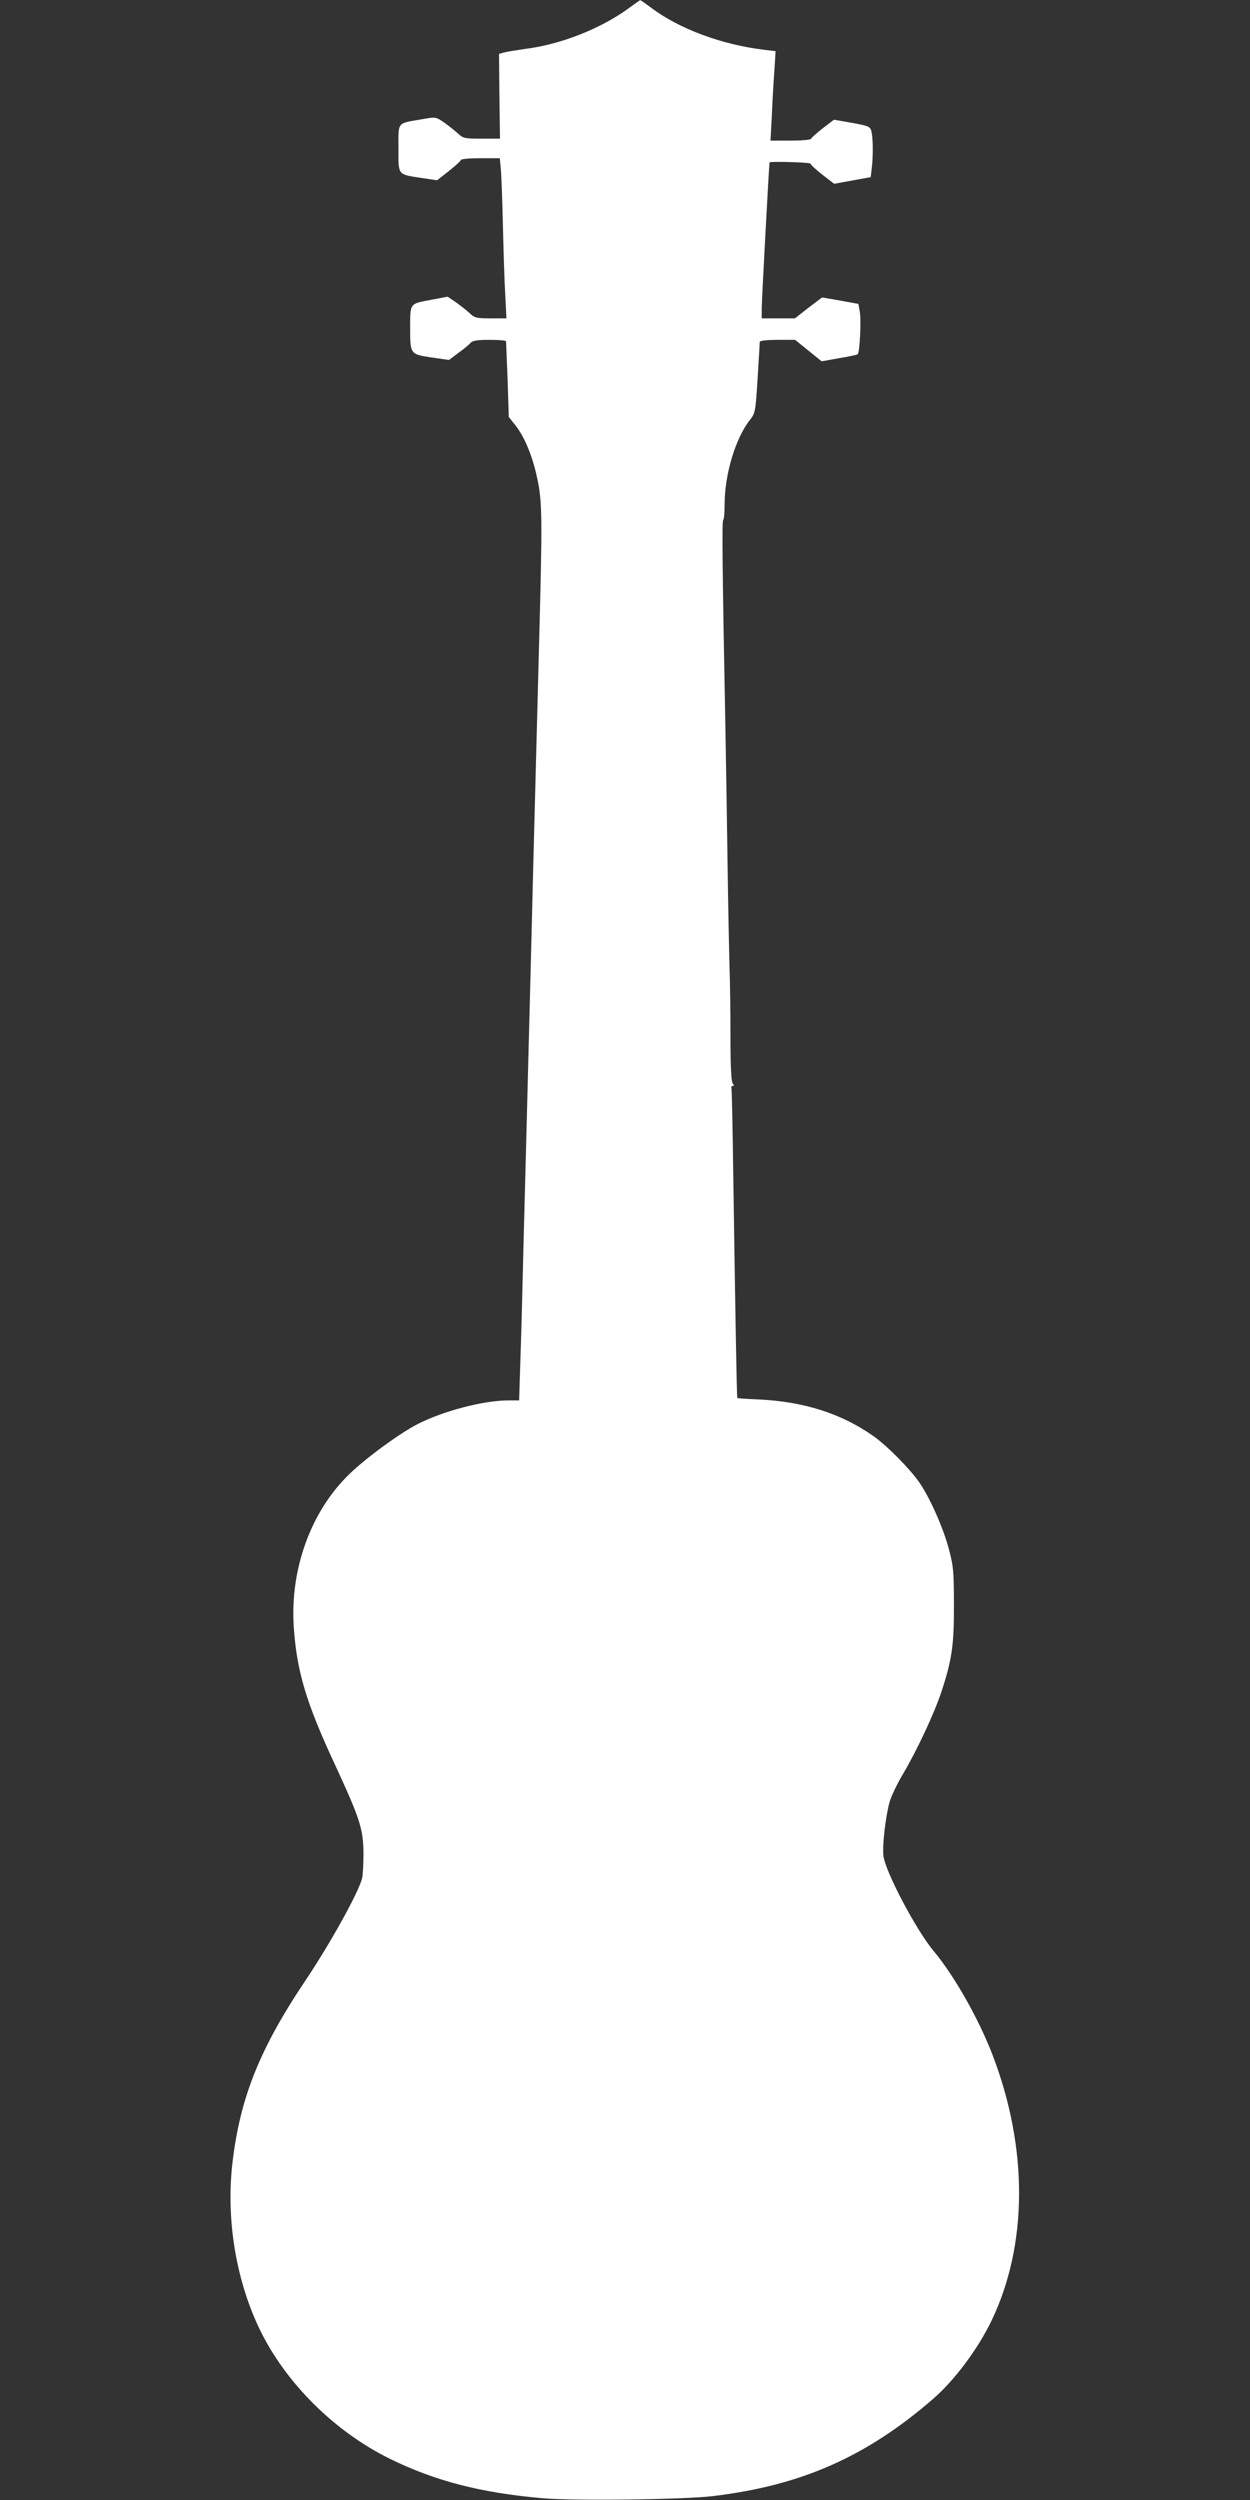 <?xml version="1.0" standalone="no"?>
<!DOCTYPE svg PUBLIC "-//W3C//DTD SVG 20010904//EN"
 "http://www.w3.org/TR/2001/REC-SVG-20010904/DTD/svg10.dtd">
<svg version="1.0" xmlns="http://www.w3.org/2000/svg"
 width="640pt" height="1280pt" viewBox="0 0 640 1280"
 preserveAspectRatio="xMidYMid meet">
<rect x="0" y="0" width="640" height="1280" fill="#333333" stroke="none"/>
<g transform="translate(0,1280) scale(0.1,-0.1)"
fill="#ffffff" stroke="none">
<path d="M3215 12755 c-140 -102 -346 -183 -523 -205 -48 -7 -98 -15 -112 -19
l-25 -7 2 -217 3 -217 -94 0 c-89 0 -96 2 -123 28 -17 15 -48 40 -71 56 -41
28 -41 28 -114 15 -127 -22 -118 -10 -118 -148 0 -140 -6 -133 117 -152 l81
-12 61 48 c33 26 61 52 61 56 0 5 45 9 99 9 l100 0 5 -52 c3 -29 8 -161 11
-293 3 -132 8 -293 12 -357 l6 -118 -81 0 c-73 0 -82 2 -109 28 -17 15 -48 40
-70 55 l-41 28 -90 -17 c-105 -20 -102 -15 -102 -146 0 -131 1 -132 108 -148
l91 -13 49 37 c27 19 55 43 62 51 9 11 34 15 96 15 46 0 84 -3 85 -7 0 -5 4
-94 8 -198 l6 -190 32 -40 c48 -60 90 -160 114 -276 26 -119 26 -211 9 -849
-5 -201 -14 -545 -20 -765 -6 -220 -15 -572 -20 -783 -25 -963 -30 -1172 -40
-1542 -5 -217 -12 -482 -16 -587 l-6 -193 -53 0 c-129 0 -336 -54 -470 -123
-92 -48 -263 -173 -348 -256 -195 -190 -302 -483 -283 -779 15 -227 63 -390
212 -709 128 -277 144 -327 145 -453 0 -53 -3 -110 -7 -126 -16 -70 -162 -333
-290 -524 -236 -352 -335 -602 -374 -935 -33 -288 18 -599 140 -852 133 -274
381 -521 666 -662 233 -114 464 -174 783 -202 158 -14 725 -7 871 11 452 54
786 201 1129 499 109 95 227 253 297 398 186 386 189 880 8 1356 -71 187 -197
410 -304 538 -90 108 -247 406 -257 487 -6 55 11 202 32 277 8 28 38 91 67
140 73 123 161 312 197 420 55 167 66 241 65 450 0 173 -3 199 -27 288 -28
105 -95 256 -148 334 -47 69 -164 188 -234 238 -165 117 -357 179 -594 190
-57 2 -105 6 -106 7 -3 3 -11 488 -21 1163 -3 226 -7 416 -9 423 -3 6 1 12 7
12 7 0 7 4 -1 14 -7 9 -11 86 -11 237 0 123 -2 285 -5 359 -2 74 -7 315 -10
535 -3 220 -8 531 -11 690 -16 838 -18 1060 -11 1063 4 2 7 38 7 80 0 153 56
339 129 431 28 36 29 40 40 214 6 98 11 182 11 187 0 6 39 10 91 10 l90 0 68
-55 68 -55 88 16 c49 8 92 17 96 20 11 6 19 175 11 219 l-7 39 -93 17 -93 16
-70 -53 -69 -54 -85 0 -85 0 0 53 c0 37 37 725 40 745 1 7 210 1 210 -6 0 -5
27 -30 60 -56 l61 -47 93 17 94 17 6 51 c7 64 6 153 -3 186 -6 22 -16 26 -99
41 l-92 16 -58 -44 c-31 -25 -58 -49 -60 -54 -2 -5 -49 -9 -105 -9 l-102 0 7
133 c3 72 9 176 13 229 l6 96 -58 7 c-217 26 -436 107 -580 216 -29 21 -53 39
-55 38 -2 0 -30 -20 -63 -44z"/>
</g>
</svg>
